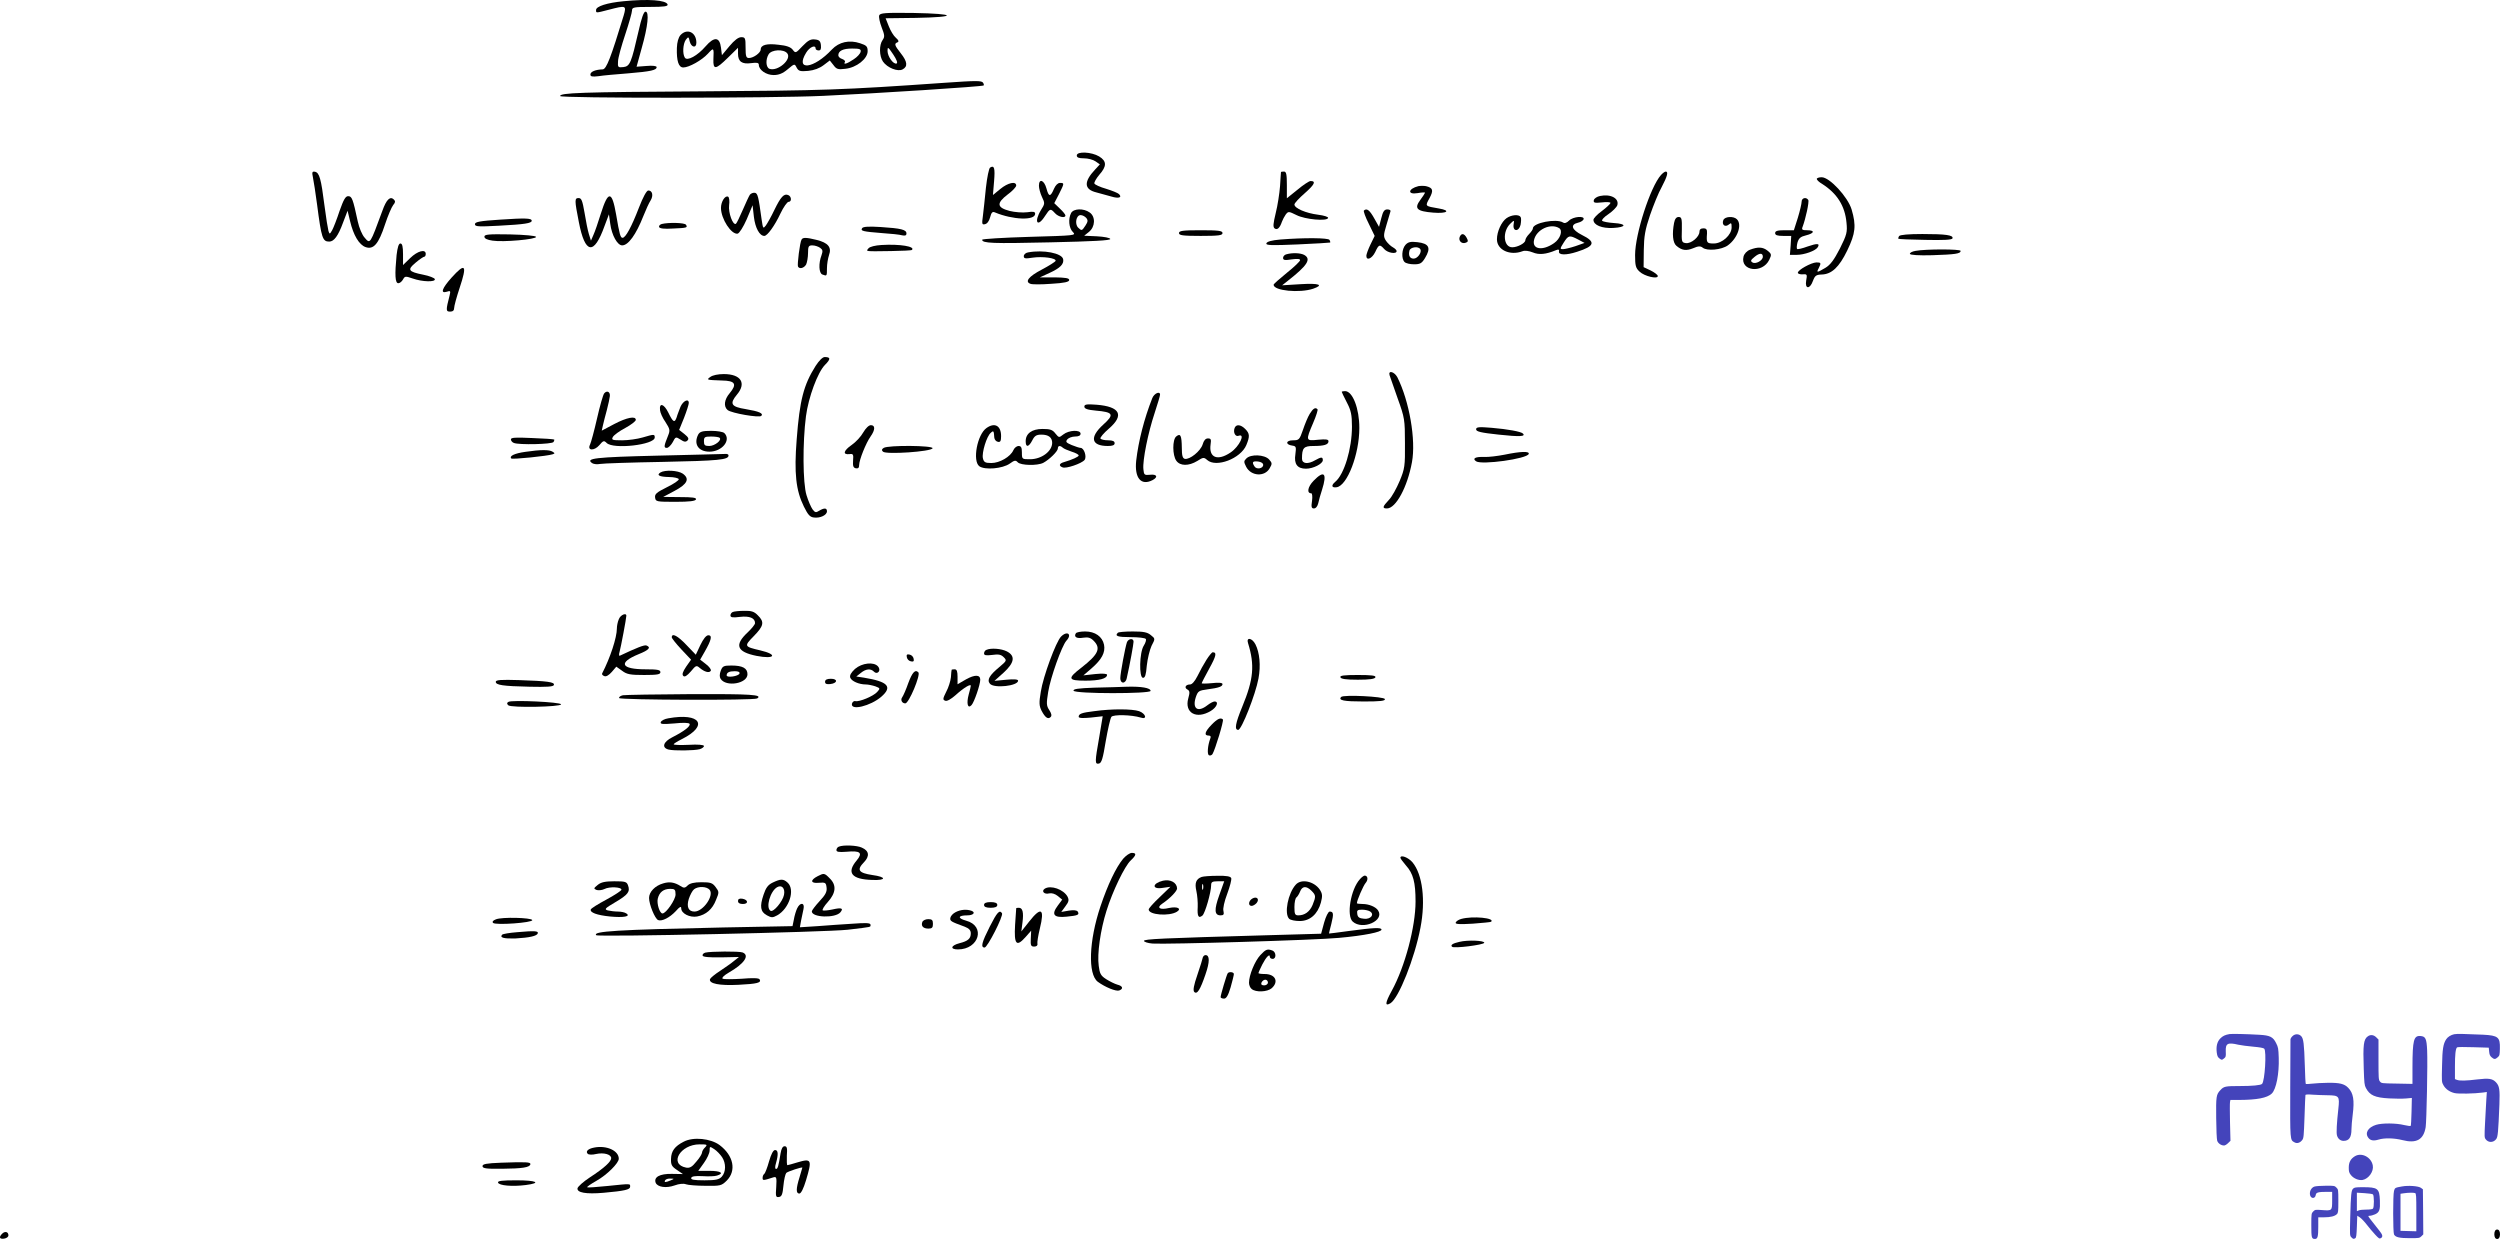 <svg xmlns="http://www.w3.org/2000/svg" version="1.0" width="1320.948pt" height="654.652pt" viewBox="0 0 1320.948 654.652" preserveAspectRatio="xMidYMid meet">
<g transform="translate(-0.052,654.652) scale(0.1,-0.1)" fill="#000000" stroke="none">
<path d="M3295 6540 c-86 -8 -145 -27 -145 -46 0 -17 -3 -17 67 1 92 24 94 23 79 -30 -68 -223 -91 -284 -111 -285 -37 -1 -65 -12 -65 -27 0 -11 9 -13 43 -9 23 4 94 10 157 15 121 10 150 17 150 33 0 6 -21 9 -53 6 l-53 -4 27 98 c33 116 41 193 20 193 -9 0 -21 -33 -37 -105 -38 -166 -45 -184 -80 -188 -28 -3 -30 -1 -28 30 0 18 18 82 38 142 20 60 36 117 36 127 0 17 9 19 96 19 72 0 95 3 92 13 -8 23 -101 30 -233 17z"/>
<path d="M4646 6465 c-3 -8 3 -37 13 -63 16 -41 17 -50 5 -67 -19 -26 -18 -85 2 -114 23 -33 79 -55 104 -41 28 15 25 41 -10 85 -33 42 -36 51 -17 58 8 4 6 11 -9 24 -12 10 -28 37 -37 60 l-17 43 160 2 c224 4 215 22 -11 26 -152 2 -178 0 -183 -13z m92 -254 c-17 -6 -48 37 -48 67 0 23 3 21 30 -19 18 -27 25 -45 18 -48z"/>
<path d="M3596 6361 c-11 -13 -18 -37 -19 -68 -2 -69 9 -103 34 -103 30 0 98 38 130 73 31 34 32 33 29 -30 -2 -57 12 -55 77 9 l53 52 0 -31 c0 -42 21 -57 70 -50 30 4 40 2 40 -9 0 -27 39 -54 78 -54 27 0 48 8 74 30 37 31 37 31 48 9 10 -18 18 -21 61 -17 31 3 60 14 81 30 l33 25 19 -24 c16 -22 24 -25 63 -20 59 6 118 53 118 93 0 25 -6 31 -40 42 -57 19 -111 7 -149 -33 -96 -103 -196 -115 -136 -17 18 30 50 44 50 22 0 -5 7 -10 16 -10 11 0 14 8 12 28 -2 21 -9 28 -31 30 -23 3 -37 -5 -66 -35 -36 -38 -37 -39 -52 -19 -11 14 -33 22 -75 26 -62 8 -94 -1 -94 -25 0 -17 -38 -45 -62 -45 -15 0 -18 9 -18 55 0 51 -2 55 -23 55 -15 0 -36 -16 -62 -47 l-40 -48 -5 40 c-7 57 -36 59 -81 7 -43 -50 -98 -80 -110 -60 -13 20 -10 72 5 94 14 18 15 18 21 -9 8 -31 35 -37 35 -6 0 55 -49 78 -84 40z m952 -88 c-2 -10 -18 -28 -37 -40 -35 -24 -57 -30 -46 -14 3 5 -4 12 -15 16 -11 3 -20 12 -20 19 0 24 25 36 73 36 40 0 48 -3 45 -17z m-388 -8 c26 -32 -51 -98 -94 -82 -19 8 -21 49 -4 77 16 25 79 28 98 5z"/>
<path d="M4990 6109 c-541 -38 -643 -41 -1270 -45 -658 -4 -760 -8 -760 -25 0 -12 1116 -12 1390 1 282 13 843 49 848 55 2 2 1 8 -3 14 -7 12 -34 12 -205 0z"/>
<path d="M5690 5725 c0 -11 11 -15 38 -15 21 0 48 -7 61 -16 l23 -16 -25 -27 c-61 -65 -59 -105 6 -121 23 -6 59 -16 80 -22 39 -12 58 -5 40 13 -6 6 -36 18 -68 28 -32 9 -60 22 -62 28 -2 6 10 27 26 46 40 45 40 72 -1 97 -40 24 -118 28 -118 5z"/>
<path d="M5232 5661 c-6 -3 -16 -52 -22 -106 -5 -55 -13 -122 -16 -149 -6 -43 -5 -48 11 -44 11 2 22 16 27 36 7 27 13 32 26 26 93 -39 212 -44 212 -7 0 11 -9 13 -42 8 -24 -3 -65 0 -93 7 -68 18 -70 41 -10 87 25 18 45 40 45 47 0 25 -44 15 -84 -18 l-39 -32 6 72 c6 71 1 87 -21 73z"/>
<path d="M1654 5609 c4 -19 14 -83 22 -144 23 -177 29 -195 64 -195 25 0 47 29 73 100 l24 63 13 -54 c18 -76 48 -126 82 -138 42 -15 69 16 103 120 15 46 35 92 43 102 11 13 13 20 4 29 -20 20 -40 0 -61 -59 -66 -179 -64 -177 -94 -142 -13 14 -29 52 -36 85 -26 121 -31 134 -51 134 -14 0 -24 -18 -45 -77 -14 -43 -32 -89 -39 -102 -13 -23 -14 -23 -20 -5 -3 11 -13 71 -21 134 -18 143 -27 174 -50 179 -15 3 -17 -2 -11 -30z"/>
<path d="M6769 5638 c0 -2 -3 -35 -5 -75 -3 -39 -13 -104 -23 -143 -13 -54 -15 -73 -6 -80 14 -11 28 2 39 35 4 11 13 28 20 38 14 18 16 17 57 -3 45 -23 162 -34 167 -15 1 6 -22 13 -53 17 -64 8 -125 34 -125 54 0 7 25 34 55 60 51 45 61 64 30 64 -7 0 -38 -20 -69 -46 l-56 -45 0 70 c0 56 -3 71 -15 71 -8 0 -15 -1 -16 -2z"/>
<path d="M8777 5622 c-56 -62 -137 -312 -137 -423 0 -56 3 -69 24 -88 25 -24 96 -41 96 -23 0 6 -17 19 -37 29 l-38 18 1 90 c1 73 7 108 33 185 18 52 45 119 62 149 29 55 36 81 21 81 -5 0 -16 -8 -25 -18z"/>
<path d="M9600 5601 c0 -5 12 -17 28 -26 80 -51 121 -117 129 -205 5 -50 2 -63 -35 -137 -31 -60 -50 -86 -77 -102 -44 -26 -48 -26 -35 -2 14 28 13 31 -12 31 -28 -1 -100 -41 -98 -55 0 -5 12 -9 26 -8 23 2 24 -1 18 -33 -8 -46 20 -47 36 -1 10 27 17 32 45 33 53 1 93 38 136 127 44 91 48 132 23 217 -20 66 -116 170 -158 170 -14 0 -26 -4 -26 -9z"/>
<path d="M5490 5565 c0 -13 7 -40 16 -59 16 -33 16 -36 -5 -69 -39 -64 -19 -95 21 -32 27 41 29 41 53 15 18 -20 55 -28 55 -12 0 5 -13 21 -29 36 l-30 29 25 48 c29 58 29 59 5 59 -11 0 -23 -12 -31 -30 -19 -45 -28 -45 -40 0 -12 45 -40 56 -40 15z"/>
<path d="M7495 5563 c-55 -14 -59 -46 -5 -37 22 4 40 5 40 2 0 -2 -11 -19 -25 -38 -34 -46 -18 -60 69 -67 73 -6 95 11 29 22 -75 13 -73 11 -49 55 22 41 18 54 -19 63 -11 2 -29 2 -40 0z"/>
<path d="M3376 5448 c-39 -101 -70 -158 -86 -158 -11 0 -16 16 -34 123 -22 127 -42 128 -81 4 -14 -45 -31 -95 -39 -112 l-13 -30 -11 35 c-6 19 -16 70 -23 113 -11 63 -16 77 -31 77 -22 0 -22 -10 1 -127 33 -170 80 -177 136 -20 l23 61 7 -50 c8 -61 38 -114 63 -114 32 0 73 56 112 155 13 33 30 70 38 82 16 26 10 53 -12 53 -9 0 -28 -35 -50 -92z"/>
<path d="M3963 5518 c-5 -7 -22 -44 -38 -81 -16 -37 -32 -70 -36 -73 -16 -10 -41 59 -36 98 3 21 1 41 -5 45 -16 9 -38 -26 -38 -59 0 -58 55 -142 88 -136 9 2 30 35 48 76 l31 74 7 -62 c7 -58 30 -100 55 -100 16 0 55 54 85 118 16 34 36 62 43 62 18 0 16 29 -2 36 -22 9 -39 -9 -73 -79 -16 -34 -37 -71 -45 -82 -14 -18 -15 -17 -22 30 -17 125 -21 140 -36 143 -9 1 -20 -3 -26 -10z"/>
<path d="M8455 5511 c-16 -3 -31 -13 -33 -22 -3 -14 4 -16 42 -12 26 3 46 2 46 -3 -1 -5 -21 -24 -45 -42 -25 -18 -45 -39 -45 -47 0 -28 45 -46 104 -43 71 4 73 22 4 26 -29 2 -57 7 -62 12 -4 4 10 20 33 35 22 15 43 36 47 47 11 36 -35 61 -91 49z"/>
<path d="M9520 5481 c0 -10 -9 -49 -20 -85 l-21 -66 -49 0 c-38 0 -50 -4 -50 -15 0 -11 11 -15 43 -15 l42 0 -3 -50 -4 -50 36 0 c40 0 99 21 111 40 13 21 -2 22 -54 4 -27 -10 -52 -16 -55 -13 -3 3 -2 18 2 34 7 23 16 31 45 38 45 11 49 27 6 27 -26 0 -30 3 -24 18 16 42 36 133 30 142 -11 17 -35 11 -35 -9z"/>
<path d="M5660 5421 c-16 -31 -12 -79 9 -100 19 -19 14 -19 -230 -26 -137 -4 -249 -11 -249 -15 0 -19 54 -21 358 -14 227 5 322 10 319 18 -2 6 -33 12 -71 14 l-67 3 25 20 c34 27 36 81 4 103 -32 23 -85 21 -98 -3z m80 -26 c10 -12 9 -20 -4 -40 -19 -29 -20 -29 -39 -11 -19 20 -10 66 13 66 10 0 23 -7 30 -15z"/>
<path d="M7207 5434 c-3 -3 8 -35 26 -70 l31 -64 -22 -45 c-12 -25 -22 -52 -22 -60 0 -28 30 -15 47 20 19 41 24 42 48 15 18 -20 65 -28 65 -10 0 5 -9 14 -20 20 -11 6 -27 21 -36 34 -14 22 -14 30 2 83 9 32 19 64 21 71 3 7 -3 12 -16 12 -16 0 -23 -10 -32 -46 l-12 -46 -26 46 c-24 43 -39 54 -54 40z"/>
<path d="M7961 5394 c-27 -19 -51 -71 -51 -112 0 -56 69 -88 135 -63 12 5 34 2 54 -6 33 -14 69 -11 124 12 12 5 17 3 15 -6 -5 -21 37 -22 95 -3 94 30 101 52 26 89 -55 28 -63 55 -20 65 14 3 26 11 29 18 6 20 -56 14 -77 -7 -12 -12 -23 -16 -32 -10 -36 22 -159 -2 -159 -31 0 -6 -9 -19 -20 -30 -11 -11 -20 -26 -20 -33 0 -15 -41 -37 -69 -37 -47 0 -53 83 -11 124 22 21 22 21 18 -4 -5 -38 28 -39 37 -1 3 17 4 35 0 41 -9 15 -48 12 -74 -6z m278 -53 c20 -13 6 -56 -27 -79 -60 -42 -117 -34 -106 16 12 56 88 91 133 63z m100 -60 l34 -18 -48 -17 c-27 -9 -57 -16 -66 -16 -17 0 -16 3 4 35 25 39 30 40 76 16z"/>
<path d="M2643 5386 c-108 -7 -133 -12 -133 -24 0 -13 17 -14 128 -8 134 7 172 13 172 26 0 14 -33 15 -167 6z"/>
<path d="M8846 5369 c-11 -58 -7 -105 12 -121 29 -25 52 -28 89 -13 27 12 39 12 50 3 23 -19 99 -12 133 12 51 37 77 109 48 138 -18 18 -65 15 -72 -5 -9 -24 9 -39 29 -23 13 11 15 9 15 -15 0 -40 -50 -85 -94 -85 -37 0 -40 3 -36 53 1 21 -3 27 -19 27 -14 0 -21 -6 -21 -18 0 -27 -44 -64 -72 -60 -22 3 -23 7 -21 71 1 58 -1 67 -17 67 -12 0 -20 -10 -24 -31z"/>
<path d="M3497 5363 c-10 -3 -16 -10 -14 -16 3 -8 27 -11 73 -8 75 3 79 5 69 20 -6 11 -92 13 -128 4z"/>
<path d="M4556 5341 c-10 -15 4 -18 104 -26 47 -3 95 -8 108 -12 15 -3 22 -1 22 10 0 20 -28 27 -136 34 -64 4 -93 2 -98 -6z"/>
<path d="M6230 5315 c0 -12 19 -15 115 -15 96 0 115 3 115 15 0 12 -19 15 -115 15 -96 0 -115 -3 -115 -15z"/>
<path d="M2560 5296 c0 -10 15 -17 43 -21 56 -9 233 7 230 20 -2 6 -59 11 -138 13 -113 2 -135 0 -135 -12z"/>
<path d="M7713 5294 c-7 -20 11 -38 32 -30 13 4 14 10 5 26 -13 24 -28 26 -37 4z"/>
<path d="M10035 5299 c-4 -6 -5 -12 -4 -14 2 -2 67 -5 143 -6 94 -2 141 0 143 8 6 17 -34 23 -159 23 -72 0 -119 -4 -123 -11z"/>
<path d="M4236 5281 c-9 -13 -24 -135 -19 -143 8 -15 32 -8 43 11 5 11 10 38 10 60 0 36 3 41 23 41 13 0 31 -6 41 -13 14 -10 15 -17 7 -40 -16 -42 -14 -94 5 -101 24 -9 24 -9 24 33 0 21 5 52 11 70 15 41 -5 65 -66 80 -53 13 -72 14 -79 2z"/>
<path d="M6766 5281 c-46 -4 -71 -11 -74 -20 -4 -11 24 -12 164 -6 93 4 171 9 173 10 1 2 0 8 -4 14 -6 11 -133 12 -259 2z"/>
<path d="M7427 5253 c-20 -22 -23 -73 -5 -91 7 -7 29 -12 50 -12 32 0 41 5 58 33 33 54 22 77 -41 84 -35 4 -48 1 -62 -14z m78 -23 c10 -16 -14 -50 -35 -50 -20 0 -29 16 -22 43 5 18 47 24 57 7z"/>
<path d="M2096 5199 c-10 -104 -8 -149 9 -149 8 0 19 9 25 20 10 18 13 18 51 5 51 -18 122 -20 117 -3 -2 6 -30 17 -61 23 -80 16 -86 26 -40 64 20 17 41 31 45 31 5 0 8 7 8 15 0 27 -43 16 -82 -22 l-38 -37 0 57 c0 41 -4 57 -14 57 -9 0 -15 -20 -20 -61z"/>
<path d="M4658 5252 c-33 -2 -61 -9 -68 -17 -15 -18 -23 -17 120 -15 57 1 107 3 109 6 19 18 -63 32 -161 26z"/>
<path d="M9247 5227 c-16 -6 -30 -21 -34 -36 -19 -77 100 -92 136 -17 13 27 12 31 -9 48 -25 20 -51 21 -93 5z m68 -37 c0 -20 -38 -41 -55 -30 -11 7 -10 12 11 29 26 22 44 22 44 1z"/>
<path d="M10122 5221 c-18 -3 -31 -10 -30 -16 2 -6 47 -9 118 -7 123 4 150 8 150 23 0 10 -184 10 -238 0z"/>
<path d="M5433 5213 c-13 -2 -23 -11 -23 -20 0 -13 8 -14 46 -8 53 8 127 -2 122 -17 -2 -5 -35 -26 -73 -46 -69 -36 -91 -64 -60 -75 8 -4 58 -4 110 0 70 4 95 10 95 20 0 10 -19 13 -77 14 l-78 0 50 23 c57 26 78 47 73 73 -6 32 -105 51 -185 36z"/>
<path d="M6798 5203 c-10 -2 -18 -11 -18 -19 0 -12 9 -14 45 -8 30 4 45 3 45 -4 0 -6 -31 -36 -70 -67 -38 -31 -70 -59 -70 -63 0 -32 138 -45 209 -21 58 20 33 30 -66 24 l-98 -6 29 23 c105 82 127 116 87 138 -20 10 -61 12 -93 3z"/>
<path d="M2386 5079 c-50 -56 -60 -85 -25 -74 20 7 21 4 15 -20 -20 -78 -20 -85 3 -85 14 0 21 6 21 18 0 11 13 59 29 107 41 123 31 136 -43 54z"/>
<path d="M4310 4613 c-63 -100 -84 -179 -100 -389 -14 -178 -4 -269 38 -354 22 -44 32 -56 54 -58 33 -4 68 13 68 33 0 18 -14 19 -41 3 -17 -11 -22 -10 -35 7 -8 11 -23 45 -32 75 -20 64 -21 279 -3 417 13 100 62 233 101 272 30 30 30 41 -2 41 -11 0 -30 -19 -48 -47z"/>
<path d="M7343 4563 c3 -10 23 -65 43 -123 36 -100 38 -111 38 -235 1 -121 -1 -135 -28 -200 -16 -38 -41 -84 -57 -100 -34 -36 -36 -45 -10 -45 47 0 108 113 132 244 22 118 -14 323 -77 449 -16 30 -50 39 -41 10z"/>
<path d="M3754 4555 c-22 -16 -21 -16 61 -19 71 -1 81 -19 41 -67 -29 -34 -33 -70 -11 -89 21 -17 167 -42 178 -31 13 13 -11 24 -83 36 -76 12 -86 28 -46 76 52 61 22 109 -69 109 -30 0 -59 -6 -71 -15z"/>
<path d="M3193 4468 c-6 -7 -23 -67 -38 -133 -15 -66 -32 -128 -37 -138 -16 -32 22 -34 49 -3 21 25 25 26 39 12 35 -35 254 -10 254 29 0 18 -3 18 -64 0 -27 -8 -76 -15 -108 -15 -53 0 -58 2 -49 18 5 9 34 31 65 47 31 17 56 36 56 43 0 22 -47 13 -114 -22 l-66 -35 6 27 c3 15 13 52 21 82 8 30 15 64 16 74 2 23 -16 31 -30 14z"/>
<path d="M7090 4476 c0 -2 12 -27 27 -56 22 -42 27 -65 27 -128 0 -116 -41 -252 -88 -291 -23 -19 -20 -33 7 -29 56 8 120 174 120 313 0 103 -35 194 -75 195 -10 0 -18 -2 -18 -4z"/>
<path d="M6089 4443 c-43 -109 -73 -227 -85 -330 -10 -93 26 -135 87 -103 30 16 22 32 -13 28 -31 -3 -33 -1 -36 29 -5 47 25 194 59 296 16 49 29 92 29 98 0 21 -31 7 -41 -18z"/>
<path d="M3596 4397 c-7 -19 -17 -43 -20 -55 -11 -32 -19 -27 -44 24 -23 47 -49 55 -44 13 1 -13 14 -42 29 -63 23 -36 25 -43 14 -70 -23 -57 -24 -66 -7 -66 8 0 22 14 31 30 15 29 16 30 41 14 19 -13 28 -14 37 -5 9 9 5 17 -16 34 l-28 22 26 64 c14 36 25 71 25 78 0 26 -30 12 -44 -20z"/>
<path d="M5730 4398 c0 -11 16 -17 60 -21 93 -8 100 -20 40 -74 -74 -67 -64 -113 24 -113 25 0 36 4 36 15 0 10 -10 15 -34 15 -19 0 -37 4 -41 9 -3 5 17 29 45 53 82 71 59 116 -65 126 -53 4 -65 2 -65 -10z"/>
<path d="M6921 4360 c-10 -16 -26 -55 -36 -85 -18 -52 -21 -55 -53 -55 -38 0 -41 -23 -3 -28 20 -3 21 -7 16 -46 -8 -51 10 -76 56 -76 38 0 89 26 89 45 0 18 -8 18 -40 0 -39 -23 -70 -19 -70 8 0 57 9 67 60 67 57 0 80 7 80 25 0 10 -13 12 -55 8 -66 -7 -66 -5 -26 89 16 37 26 69 23 72 -11 12 -23 5 -41 -24z"/>
<path d="M4562 4262 c-12 -22 -40 -52 -62 -67 -43 -30 -48 -52 -11 -48 19 3 22 -1 19 -34 -2 -29 1 -38 15 -41 12 -2 17 3 17 17 0 27 36 117 61 152 24 34 25 59 1 59 -11 0 -27 -16 -40 -38z"/>
<path d="M5213 4285 c-49 -34 -75 -174 -38 -202 29 -21 123 -13 161 14 25 18 31 19 42 7 16 -17 104 -19 135 -3 32 17 77 61 77 76 0 15 12 17 26 4 5 -5 26 -14 47 -21 20 -6 37 -15 37 -20 0 -7 -33 -22 -77 -35 -26 -7 -30 -20 -8 -28 18 -8 100 20 116 39 13 16 -2 64 -21 64 -6 0 -27 7 -47 15 -30 13 -33 17 -23 30 7 8 25 15 41 15 19 0 29 5 29 15 0 22 -62 19 -91 -4 -23 -18 -23 -18 -42 5 -15 20 -28 24 -68 24 -56 0 -89 -24 -89 -65 0 -34 16 -32 35 5 12 24 22 30 48 30 38 0 57 -15 57 -44 -1 -45 -57 -86 -117 -86 -42 0 -43 0 -43 35 0 27 -4 35 -18 35 -9 0 -22 -10 -27 -22 -15 -35 -73 -68 -116 -68 -33 0 -40 4 -45 25 -7 28 20 118 42 135 14 13 16 10 18 -25 1 -11 9 -21 19 -23 13 -3 17 4 17 30 0 55 -33 74 -77 43z"/>
<path d="M6524 4285 c-9 -23 4 -48 21 -41 38 14 4 -57 -42 -88 -69 -47 -116 -28 -106 42 4 27 2 32 -14 32 -13 0 -22 -11 -28 -32 -11 -35 -68 -81 -94 -76 -12 3 -16 17 -16 60 -1 64 -7 77 -30 58 -20 -17 -20 -99 1 -128 20 -28 65 -29 111 -1 31 20 35 20 52 5 47 -42 177 7 207 79 19 46 18 61 -6 85 -24 24 -48 26 -56 5z"/>
<path d="M7800 4278 c0 -12 26 -18 120 -28 110 -12 144 -10 127 6 -10 10 -80 23 -164 30 -70 6 -83 4 -83 -8z"/>
<path d="M3690 4251 c-26 -50 0 -91 59 -91 67 0 116 61 79 98 -7 7 -38 12 -70 12 -46 0 -59 -4 -68 -19z m113 -18 c13 -12 -26 -43 -55 -43 -23 0 -28 4 -28 25 0 22 4 25 38 25 21 0 42 -3 45 -7z"/>
<path d="M2700 4225 c0 -7 7 -16 16 -19 27 -11 202 -7 209 5 4 6 5 12 4 13 -2 2 -55 6 -116 8 -88 4 -113 3 -113 -7z"/>
<path d="M4670 4180 c-11 -7 -12 -12 -4 -20 16 -16 256 0 262 18 5 15 -234 17 -258 2z"/>
<path d="M2776 4159 c-57 -8 -86 -22 -74 -35 6 -6 191 13 218 22 13 4 13 6 0 14 -18 11 -62 11 -144 -1z"/>
<path d="M7950 4144 c-36 -7 -84 -13 -107 -12 -47 2 -65 -8 -43 -23 29 -20 269 13 278 39 5 15 -41 14 -128 -4z"/>
<path d="M3476 4139 c-332 -8 -385 -14 -346 -40 8 -5 26 -7 40 -4 14 3 165 8 335 11 293 6 345 11 345 34 0 6 -8 9 -17 8 -10 0 -171 -5 -357 -9z"/>
<path d="M6586 4124 c-14 -14 -14 -18 -1 -44 26 -50 98 -54 124 -8 14 24 14 28 -3 47 -24 26 -97 29 -120 5z m89 -34 c0 -19 -35 -26 -46 -8 -15 23 -10 29 19 26 16 -2 27 -9 27 -18z"/>
<path d="M3490 4050 c-22 -14 -6 -23 46 -24 26 0 49 -6 51 -11 2 -6 -26 -25 -63 -43 -54 -27 -65 -36 -62 -55 3 -21 7 -22 107 -22 75 0 106 4 109 13 3 9 -19 12 -85 12 l-88 1 60 32 c68 36 81 64 43 91 -25 17 -94 21 -118 6z"/>
<path d="M6941 4006 c-31 -32 -37 -66 -12 -66 5 0 7 -18 4 -40 -5 -32 -3 -40 10 -40 10 0 19 11 23 28 3 15 12 47 20 71 28 88 11 105 -45 47z"/>
<path d="M3873 3313 c-7 -2 -13 -11 -13 -18 0 -11 11 -13 50 -8 51 6 80 -6 80 -33 0 -7 -18 -29 -39 -49 -72 -67 -57 -103 47 -124 97 -19 114 7 20 29 -86 20 -87 22 -35 75 53 54 58 75 22 110 -19 20 -34 25 -72 24 -26 0 -54 -3 -60 -6z"/>
<path d="M3270 3274 c-6 -14 -10 -35 -10 -48 0 -48 -35 -155 -78 -238 -2 -5 3 -11 12 -14 9 -4 24 5 39 22 l24 28 31 -22 c25 -19 44 -22 116 -22 70 0 86 3 86 15 0 12 -15 15 -78 15 -131 0 -147 35 -37 80 55 22 67 36 41 46 -11 4 -51 -12 -140 -54 -5 -3 -6 6 -2 19 7 25 36 178 36 192 0 18 -32 4 -40 -19z"/>
<path d="M5685 3200 c-12 -19 5 -29 39 -23 26 4 39 0 55 -16 40 -40 25 -72 -63 -141 -77 -59 -74 -70 20 -70 74 0 114 11 114 31 0 6 -23 8 -62 4 l-63 -7 43 37 c54 47 74 84 66 125 -9 43 -47 70 -100 70 -23 0 -46 -4 -49 -10z"/>
<path d="M5907 3203 c-18 -17 -1 -23 67 -23 41 0 78 -4 81 -10 3 -5 -2 -21 -11 -35 -23 -35 -26 -170 -4 -170 11 0 16 16 20 65 4 36 15 82 25 104 20 38 20 38 -4 57 -18 15 -39 19 -95 19 -40 0 -76 -3 -79 -7z"/>
<path d="M5607 3183 c-27 -27 -95 -212 -107 -291 -10 -59 -9 -75 4 -101 19 -36 34 -47 48 -33 7 7 4 19 -7 36 -16 24 -16 35 -6 97 12 76 72 243 96 270 32 34 5 55 -28 22z"/>
<path d="M3550 3179 c0 -5 23 -34 51 -64 l51 -54 -26 -37 c-18 -27 -23 -41 -15 -49 7 -7 19 0 40 24 26 32 30 33 46 19 26 -22 51 -29 59 -16 4 6 -7 21 -25 35 l-31 24 24 42 c36 63 41 87 19 87 -12 -1 -26 -19 -42 -52 l-24 -51 -49 51 c-46 49 -78 66 -78 41z"/>
<path d="M5955 3153 c-9 -26 -35 -164 -35 -190 0 -14 6 -23 15 -23 8 0 17 10 19 23 17 75 36 181 36 193 0 20 -27 17 -35 -3z"/>
<path d="M6595 3148 c36 -116 29 -191 -30 -334 -37 -90 -43 -124 -22 -124 18 0 92 189 107 271 13 69 6 138 -16 181 -18 35 -50 39 -39 6z"/>
<path d="M5213 3113 c-7 -2 -13 -11 -13 -19 0 -10 10 -12 43 -8 34 5 47 2 61 -12 17 -17 16 -19 -23 -52 -52 -43 -67 -68 -50 -88 21 -26 149 -12 149 16 0 7 -21 9 -62 5 l-63 -6 48 43 c58 53 64 89 17 113 -28 14 -82 19 -107 8z"/>
<path d="M6375 3060 c-14 -22 -35 -60 -47 -85 -14 -28 -29 -45 -39 -45 -24 0 -33 -17 -14 -27 12 -7 13 -15 4 -47 -21 -76 43 -112 119 -66 32 19 44 50 20 50 -7 0 -24 -9 -38 -20 -51 -40 -81 -18 -61 43 11 32 16 35 61 41 61 8 80 15 80 28 0 7 -20 9 -55 5 -30 -3 -55 -3 -55 -1 0 3 18 38 40 78 37 67 41 86 18 86 -4 0 -19 -18 -33 -40z"/>
<path d="M4792 3074 c2 -11 11 -20 22 -22 13 -3 17 1 14 14 -2 11 -11 20 -22 22 -13 3 -17 -1 -14 -14z"/>
<path d="M4518 3012 c-21 -20 -29 -34 -25 -46 7 -19 47 -36 82 -36 13 0 36 -5 51 -10 26 -10 26 -11 9 -30 -20 -22 -94 -53 -115 -48 -8 2 -16 -5 -18 -14 -8 -38 98 -12 155 37 61 53 36 80 -92 101 l-40 6 24 19 c27 22 52 24 69 7 19 -19 40 6 22 27 -22 26 -85 19 -122 -13z"/>
<path d="M3809 3003 c-7 -18 -7 -34 -1 -43 28 -45 142 -26 142 24 0 32 -26 46 -85 46 -40 0 -47 -3 -56 -27z m99 -15 c-5 -15 -68 -24 -68 -10 0 15 13 22 43 22 18 0 27 -4 25 -12z"/>
<path d="M5029 3008 c-1 -2 -3 -20 -4 -40 -2 -20 -13 -55 -25 -77 -18 -36 -19 -42 -5 -47 9 -4 30 8 54 29 43 39 81 62 81 50 0 -4 -5 -25 -11 -46 -13 -48 -5 -78 15 -56 14 15 46 108 46 134 0 27 -28 28 -75 2 l-45 -26 0 40 c0 28 -4 39 -15 39 -8 0 -15 -1 -16 -2z"/>
<path d="M4800 2938 c-12 -35 -27 -68 -32 -75 -11 -14 -2 -33 16 -33 19 0 82 151 69 164 -17 17 -32 0 -53 -56z"/>
<path d="M7083 2968 c2 -9 30 -13 92 -13 62 0 90 4 93 13 3 9 -20 12 -93 12 -73 0 -96 -3 -92 -12z"/>
<path d="M2620 2944 c0 -17 36 -23 179 -26 90 -2 125 0 128 9 6 16 -34 21 -184 26 -95 3 -123 1 -123 -9z"/>
<path d="M4360 2944 c0 -11 8 -14 27 -12 39 4 42 28 4 28 -21 0 -31 -5 -31 -16z"/>
<path d="M5782 2913 c-84 -3 -112 -7 -109 -16 5 -17 407 -17 407 -1 0 16 -50 24 -124 22 -33 -1 -112 -4 -174 -5z"/>
<path d="M3292 2873 c-13 -3 -22 -9 -20 -15 4 -10 711 -13 729 -2 32 20 -32 24 -344 23 -188 -1 -352 -4 -365 -6z"/>
<path d="M7087 2864 c-17 -18 14 -24 119 -24 88 0 115 3 112 13 -5 13 -218 24 -231 11z"/>
<path d="M2687 2838 c-9 -5 -9 -10 -1 -18 14 -14 279 -9 279 5 0 12 -261 24 -278 13z"/>
<path d="M5783 2789 c-67 -8 -83 -14 -83 -30 0 -7 23 -8 64 -4 l63 7 -18 -108 c-24 -136 -24 -146 -2 -142 14 3 21 26 36 118 11 63 24 121 30 129 11 13 106 11 155 -4 36 -12 27 21 -9 34 -36 12 -143 13 -236 0z"/>
<path d="M3531 2751 c-19 -3 -36 -12 -39 -20 -4 -11 9 -12 71 -7 47 5 77 4 81 -2 7 -12 -28 -39 -91 -71 -48 -24 -58 -55 -20 -65 28 -7 135 -6 165 2 13 4 23 12 22 17 0 6 -32 9 -80 6 -44 -2 -80 -1 -80 3 0 3 19 15 43 27 144 72 99 141 -72 110z"/>
<path d="M6402 2717 c-35 -36 -41 -57 -16 -57 11 0 14 -5 9 -17 -13 -35 -17 -81 -7 -87 6 -3 14 -1 19 6 14 23 61 177 55 183 -12 12 -30 3 -60 -28z"/>
<path d="M4433 2073 c-7 -2 -13 -11 -13 -18 0 -10 13 -12 53 -9 73 7 88 -5 54 -46 -55 -65 -27 -100 83 -103 75 -3 75 16 0 26 -73 11 -84 27 -45 67 32 33 28 61 -11 78 -25 12 -98 15 -121 5z"/>
<path d="M5935 2009 c-38 -46 -81 -136 -120 -252 -61 -182 -67 -358 -14 -398 38 -28 96 -52 113 -46 24 9 19 24 -10 31 -14 4 -40 17 -59 29 -28 18 -34 29 -39 70 -9 63 9 190 41 291 32 103 96 236 128 266 30 28 32 40 6 40 -11 0 -31 -14 -46 -31z"/>
<path d="M7400 2014 c0 -4 13 -21 29 -40 39 -43 51 -90 51 -191 0 -133 -56 -345 -126 -472 -35 -64 -37 -84 -6 -65 43 27 127 236 158 399 28 144 11 281 -42 345 -22 26 -64 42 -64 24z"/>
<path d="M4321 1917 c-41 -21 -38 -39 5 -35 36 3 39 1 42 -25 3 -22 -6 -39 -37 -72 -23 -25 -41 -49 -41 -54 0 -33 124 -37 151 -5 18 22 6 26 -42 15 -23 -5 -47 -7 -51 -5 -5 3 7 23 27 45 43 48 46 89 10 124 -28 29 -31 29 -64 12z"/>
<path d="M6350 1913 c-30 -11 -38 -32 -28 -75 5 -22 8 -60 7 -84 -3 -49 4 -62 25 -45 14 12 46 123 46 161 0 16 6 20 35 20 l34 0 -26 -73 c-28 -78 -26 -107 7 -107 16 0 19 5 15 23 -4 12 5 52 20 91 14 38 24 75 21 83 -4 9 -25 13 -73 12 -37 0 -75 -3 -83 -6z m7 -65 c-3 -7 -5 -2 -5 12 0 14 2 19 5 13 2 -7 2 -19 0 -25z"/>
<path d="M7186 1901 c-49 -54 -72 -193 -38 -224 52 -47 170 5 134 59 -12 19 -49 34 -81 34 -17 0 -31 2 -31 4 0 15 34 93 46 107 15 17 12 39 -5 39 -4 0 -16 -8 -25 -19z m53 -170 c26 -16 4 -43 -31 -39 -25 2 -34 8 -36 26 -3 18 1 22 25 22 15 0 34 -4 42 -9z"/>
<path d="M4083 1883 c-25 -12 -36 -28 -48 -64 -21 -62 -17 -90 18 -109 24 -13 30 -13 54 0 64 36 96 136 55 173 -23 21 -37 20 -79 0z m60 -65 c-7 -35 -56 -93 -71 -84 -27 16 -2 104 35 125 25 14 43 -7 36 -41z"/>
<path d="M6145 1893 c-57 -14 -59 -47 -2 -38 l42 6 -57 -55 c-32 -30 -58 -59 -58 -65 0 -29 108 -37 149 -12 27 17 2 29 -41 20 -49 -12 -69 1 -36 23 39 26 78 66 78 80 -1 31 -35 50 -75 41z"/>
<path d="M3159 1871 c-22 -18 -23 -20 -6 -27 10 -3 29 -1 41 5 26 14 92 11 90 -4 -1 -5 -37 -29 -80 -52 -43 -23 -80 -46 -82 -52 -5 -16 32 -30 101 -37 72 -7 112 0 87 16 -8 6 -28 10 -45 10 -16 0 -40 3 -53 6 -20 6 -15 11 39 43 68 40 80 56 68 89 -7 20 -15 22 -73 22 -48 0 -70 -5 -87 -19z"/>
<path d="M3505 1879 c-43 -12 -75 -45 -75 -77 0 -34 31 -110 48 -117 20 -8 61 13 93 47 21 24 29 28 29 15 0 -27 45 -50 84 -43 47 9 81 38 100 88 17 40 16 43 -2 67 -17 23 -27 26 -76 26 -38 0 -61 -6 -72 -17 -14 -14 -20 -15 -38 -3 -32 20 -58 24 -91 14z m245 -34 c25 -30 -34 -115 -80 -115 -32 0 -43 25 -30 67 7 21 19 44 28 51 22 17 67 15 82 -3z m-180 -25 c0 -27 -50 -100 -69 -100 -15 0 -31 52 -25 78 8 34 30 52 66 52 24 0 28 -4 28 -30z"/>
<path d="M6847 1872 c-41 -45 -62 -153 -35 -180 7 -7 32 -12 56 -12 54 0 95 36 112 98 9 35 8 46 -6 68 -30 44 -98 59 -127 26z m83 -32 c24 -24 24 -30 6 -75 -15 -36 -42 -55 -75 -55 -18 0 -21 6 -21 44 0 25 5 48 11 51 5 4 14 18 19 31 11 29 33 31 60 4z"/>
<path d="M5521 1851 c-20 -13 -3 -32 23 -25 14 3 31 -2 46 -14 l23 -19 -23 -31 c-36 -48 -22 -66 46 -59 61 6 69 10 59 27 -5 7 -21 9 -47 5 l-40 -7 22 30 c18 24 20 33 11 51 -21 38 -88 62 -120 42z"/>
<path d="M6618 1799 c-21 -12 -24 -39 -4 -39 7 0 19 7 26 15 17 21 1 37 -22 24z"/>
<path d="M3900 1786 c0 -11 9 -16 26 -16 31 0 28 23 -4 28 -15 2 -22 -2 -22 -12z"/>
<path d="M5200 1765 c0 -10 11 -15 35 -15 24 0 35 5 35 15 0 10 -11 15 -35 15 -24 0 -35 -5 -35 -15z"/>
<path d="M4212 1746 c-6 -13 -14 -40 -17 -59 l-7 -34 -366 -7 c-560 -12 -692 -20 -671 -41 11 -10 1217 16 1329 29 134 16 120 13 120 27 0 9 -26 10 -92 5 -51 -3 -135 -9 -187 -13 l-94 -6 6 34 c4 19 10 46 13 62 8 35 -18 38 -34 3z"/>
<path d="M5370 1748 c0 -2 -3 -42 -6 -89 -6 -103 7 -118 55 -64 l30 34 -2 -42 c-2 -36 1 -42 18 -42 12 0 19 6 17 14 -2 8 4 45 13 82 26 105 7 117 -56 37 l-42 -53 6 47 c7 54 1 78 -19 78 -8 0 -14 -1 -14 -2z"/>
<path d="M5050 1727 c-14 -7 -26 -20 -28 -30 -3 -17 2 -20 76 -47 23 -9 32 -19 32 -35 0 -28 -15 -41 -59 -52 -47 -12 -52 -33 -9 -33 112 0 148 124 43 152 -47 13 -43 28 7 28 31 0 45 15 22 24 -25 9 -57 7 -84 -7z"/>
<path d="M5230 1650 c-42 -83 -49 -110 -27 -110 15 0 100 167 92 181 -13 20 -26 6 -65 -71z"/>
<path d="M6997 1672 l-16 -59 -283 -8 c-565 -16 -653 -20 -653 -30 0 -5 20 -12 45 -14 71 -5 863 18 985 30 134 12 227 31 225 44 -1 12 -41 10 -175 -8 -55 -8 -101 -13 -102 -13 -1 1 5 24 12 51 13 53 12 65 -9 65 -7 0 -20 -26 -29 -58z"/>
<path d="M2621 1689 c-16 -6 -21 -13 -15 -19 13 -13 210 1 207 15 -4 13 -161 17 -192 4z"/>
<path d="M7721 1691 c-14 -4 -26 -12 -29 -19 -3 -9 19 -10 90 -6 51 4 95 8 97 10 24 20 -97 32 -158 15z"/>
<path d="M4874 1675 c-8 -21 4 -35 32 -35 19 0 24 5 24 25 0 20 -5 25 -25 25 -14 0 -28 -7 -31 -15z"/>
<path d="M2733 1621 c-39 -3 -75 -9 -79 -13 -15 -16 9 -22 71 -20 73 4 113 13 117 27 4 13 -18 14 -109 6z"/>
<path d="M7712 1570 c-36 -8 -49 -17 -39 -26 9 -10 167 10 170 21 3 12 -87 16 -131 5z"/>
<path d="M6660 1500 c-29 -31 -60 -106 -60 -146 0 -12 6 -27 14 -33 22 -19 83 -16 106 4 39 35 19 75 -37 75 -18 0 -33 2 -33 5 0 3 9 23 20 45 20 39 40 60 40 41 0 -6 7 -11 15 -11 20 0 19 36 -1 44 -27 10 -35 7 -64 -24z m40 -145 c0 -8 -9 -15 -20 -15 -13 0 -18 5 -14 15 4 8 12 15 20 15 8 0 14 -7 14 -15z"/>
<path d="M3727 1513 c-10 -3 -16 -10 -14 -16 2 -7 35 -10 98 -9 l94 2 -25 -20 c-14 -12 -47 -35 -74 -53 -28 -18 -52 -38 -54 -44 -7 -24 50 -35 150 -30 100 5 123 11 112 29 -4 7 -37 8 -95 3 -49 -3 -94 -3 -100 0 -6 5 7 18 33 33 82 47 111 91 72 106 -18 7 -170 6 -197 -1z"/>
<path d="M6356 1488 c-1 -7 -14 -49 -29 -93 -19 -55 -24 -82 -16 -90 15 -14 31 11 59 93 23 66 23 102 0 102 -6 0 -12 -6 -14 -12z"/>
<path d="M6487 1403 c-6 -10 -37 -114 -37 -125 0 -4 8 -8 18 -8 12 0 22 16 35 60 9 32 17 64 17 70 0 11 -27 14 -33 3z"/>
<path d="M3613 514 c-47 -24 -66 -49 -67 -91 -1 -31 4 -40 31 -58 l32 -22 -59 1 c-64 1 -96 -17 -85 -47 10 -23 55 -30 100 -14 24 9 48 11 60 6 11 -4 57 -8 103 -8 79 -1 85 0 113 28 51 52 36 131 -38 187 -47 35 -139 45 -190 18z m113 -30 c-9 -8 -16 -21 -16 -27 0 -7 -13 -29 -30 -48 -23 -29 -35 -35 -54 -32 -93 18 -31 123 71 123 40 0 43 -1 29 -16z m90 -52 c21 -32 21 -78 -2 -103 -14 -15 -31 -19 -91 -19 -55 0 -74 3 -70 13 2 8 21 11 60 9 30 -2 65 -1 76 3 40 12 20 25 -39 25 l-60 0 30 42 c16 22 30 52 30 65 0 23 1 23 24 8 14 -9 32 -28 42 -43z m-271 -122 c-28 -12 -37 -12 -30 0 3 6 16 10 28 9 21 0 21 -1 2 -9z"/>
<path d="M3140 483 c-32 -6 -47 -20 -34 -33 5 -5 24 -6 44 -1 41 9 80 -2 80 -22 0 -18 -38 -53 -112 -101 -35 -23 -64 -49 -66 -58 -4 -23 44 -32 137 -24 113 10 141 17 141 32 0 17 7 17 -120 4 -56 -6 -104 -9 -107 -7 -2 3 20 18 50 35 55 31 117 93 117 116 0 43 -65 72 -130 59z"/>
<path d="M4125 453 c-11 -69 -15 -83 -24 -83 -6 0 -6 13 0 32 13 46 11 68 -5 68 -10 0 -21 -22 -32 -60 -9 -33 -21 -63 -25 -66 -5 -3 -9 -12 -9 -21 0 -15 2 -15 58 3 15 4 17 -1 14 -51 -4 -51 -2 -56 15 -53 14 2 19 15 23 60 3 32 10 61 15 67 8 8 85 33 85 28 0 -1 -7 -24 -15 -51 -19 -61 -19 -86 -1 -86 9 0 22 26 35 69 33 110 30 118 -44 96 -26 -8 -51 -15 -54 -15 -3 0 -4 22 -3 50 3 40 1 50 -12 50 -10 0 -17 -13 -21 -37z"/>
<path d="M2648 403 c-78 -3 -98 -7 -98 -18 0 -12 19 -15 103 -14 107 1 147 7 150 24 2 11 -20 13 -155 8z"/>
<path d="M2632 298 c5 -16 75 -22 146 -13 86 11 59 25 -49 25 -76 0 -100 -3 -97 -12z"/>
<path d="M13180 25 c0 -16 6 -25 15 -25 9 0 15 9 15 25 0 16 -6 25 -15 25 -9 0 -15 -9 -15 -25z"/>
<path d="M12 28 c-19 -19 -14 -30 11 -26 12 2 22 9 22 17 0 19 -18 24 -33 9z"/>
</g><g transform="translate(1170.948, 546.29) scale(0.408)"><g transform="translate(-57.707,297.537) scale(0.1,-0.1)" fill="#4444bb" stroke="none">
<path d="M750 2973 c-57 -10 -88 -25 -119 -57 -40 -41 -55 -100 -46 -179 6 -45 12 -61 32 -77 32 -25 35 -25 64 -1 22 17 24 26 21 89 -4 105 24 120 164 87 33 -7 119 -19 190 -25 88 -8 134 -16 144 -26 32 -32 8 -420 -28 -456 -18 -18 -126 -28 -289 -28 -185 0 -206 -4 -250 -52 -55 -58 -58 -82 -55 -363 1 -145 7 -274 13 -293 11 -34 51 -62 89 -62 12 0 35 14 52 31 l31 30 -6 238 c-3 130 -3 249 0 264 l5 27 112 0 c234 1 363 26 423 82 58 54 98 260 91 463 -4 122 -7 138 -34 191 -40 81 -79 100 -217 108 -174 10 -361 14 -387 9z" fill="#4444bb"/>
<path d="M3660 2971 c-42 -9 -83 -34 -103 -65 -39 -59 -50 -127 -54 -343 -5 -206 -5 -212 18 -252 28 -50 78 -86 143 -102 48 -12 257 -8 370 7 l49 7 -7 -104 c-4 -57 -11 -189 -16 -294 -9 -177 -9 -192 8 -214 35 -47 100 -46 136 2 22 29 27 86 42 452 7 191 0 235 -44 283 -45 48 -92 56 -241 38 -146 -18 -229 -20 -265 -6 l-26 10 0 162 c0 156 8 230 27 249 5 5 99 6 210 2 l201 -6 5 -50 c3 -39 11 -56 31 -74 34 -29 48 -29 80 0 24 20 26 30 28 113 4 147 -23 169 -218 179 -242 11 -340 13 -374 6z" fill="#4444bb"/>
<path d="M1565 2945 c-14 -13 -25 -32 -25 -42 0 -10 -1 -297 -3 -638 -2 -677 -3 -662 55 -694 33 -19 73 -7 101 31 18 24 20 51 29 300 5 150 10 278 12 283 2 6 37 8 97 3 52 -3 135 -7 186 -7 154 -2 161 -10 143 -176 -21 -189 -27 -310 -18 -343 12 -45 45 -72 86 -72 71 0 102 46 102 151 0 33 7 118 16 187 24 190 9 280 -58 349 -50 52 -112 67 -263 65 -71 -1 -164 -6 -205 -11 -41 -4 -78 -7 -81 -5 -4 2 -10 108 -13 236 -9 286 -17 352 -47 384 -31 33 -82 32 -114 -1z" fill="#4444bb"/>
<path d="M2542 2944 c-55 -38 -64 -109 -53 -419 6 -186 9 -215 28 -250 50 -95 116 -125 302 -135 75 -4 171 -5 215 -1 l78 7 -4 -178 c-2 -97 -7 -181 -11 -184 -4 -4 -42 1 -85 11 -104 26 -285 27 -363 3 -106 -33 -149 -107 -99 -170 26 -34 68 -41 132 -21 74 23 202 20 308 -7 182 -47 274 5 301 168 12 77 27 831 19 994 -7 152 -20 181 -86 186 -88 7 -103 -51 -104 -401 l0 -219 -201 4 c-197 3 -201 3 -220 27 -18 21 -19 42 -19 283 l0 260 -29 29 c-33 33 -74 38 -109 13z" fill="#4444bb"/>
<path d="M2374 1391 c-55 -34 -79 -78 -79 -147 0 -51 4 -66 27 -96 35 -45 102 -73 153 -64 78 15 146 111 131 188 -20 108 -145 172 -232 119z" fill="#4444bb"/>
<path d="M1853 999 c-39 -11 -66 -56 -61 -101 6 -59 69 -64 76 -6 4 30 34 38 145 38 l67 0 0 -110 c0 -135 -1 -136 -132 -126 -85 6 -89 6 -113 -18 -24 -25 -25 -28 -25 -179 0 -162 4 -177 47 -177 35 0 43 29 43 159 l0 121 73 0 c85 0 141 14 168 41 17 17 19 34 19 169 0 147 -1 152 -25 175 -23 24 -30 25 -137 24 -62 0 -128 -5 -145 -10z" fill="#4444bb"/>
<path d="M2985 1000 c-91 -16 -93 -18 -104 -58 -15 -51 -14 -537 0 -564 19 -36 69 -48 204 -48 121 0 127 1 151 25 l24 24 -2 292 -3 292 -26 19 c-31 23 -161 33 -244 18z m169 -86 c14 -5 16 -37 16 -250 l0 -245 -102 3 -103 3 0 240 0 240 40 6 c57 9 131 10 149 3z" fill="#4444bb"/>
<path d="M2351 971 c-24 -24 -29 -73 -37 -372 -6 -232 -6 -237 15 -258 23 -23 29 -25 51 -11 12 7 16 40 20 150 l5 141 35 -23 c19 -13 59 -55 88 -93 30 -39 78 -96 108 -128 47 -51 56 -57 74 -47 29 16 25 42 -15 92 -19 24 -62 78 -95 121 -61 77 -61 77 -33 77 15 0 46 9 69 19 56 26 67 57 62 179 -6 156 -27 172 -220 172 -93 0 -111 -3 -127 -19z m257 -74 c16 -13 17 -168 0 -185 -7 -7 -41 -12 -84 -12 -40 0 -84 -4 -98 -10 l-26 -10 0 120 0 119 98 -6 c53 -3 103 -10 110 -16z" fill="#4444bb"/>
</g>
</g>
</svg>
